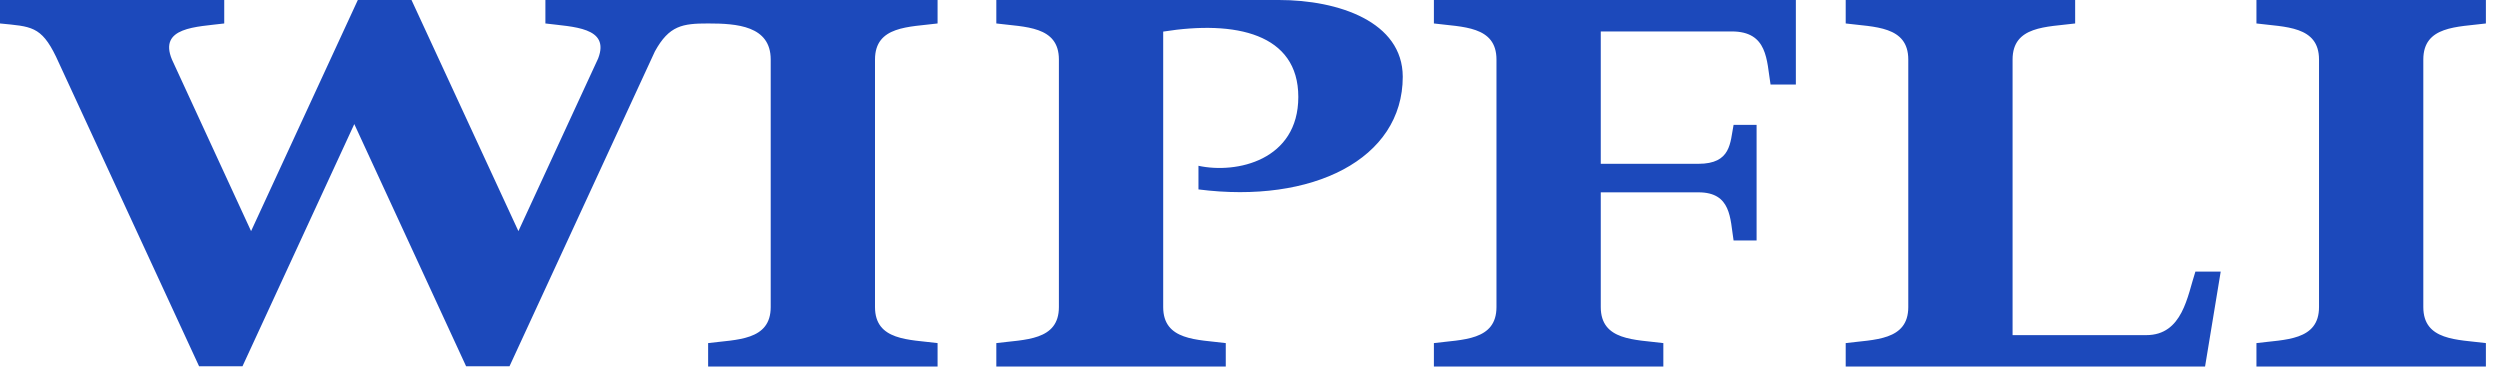 <svg xmlns="http://www.w3.org/2000/svg" width="163" height="24" fill="none"><g fill="#1C49BB" clip-path="url(#a)"><path d="M61.13 1.53V0H35.56v1.53c1.8.23 4.23.23 3.44 2.28l-5.2 11.26L26.83 0h-3.5l-6.96 15.07-5.16-11.19c-.88-2.12 1.59-2.12 3.41-2.35V0H0v1.53c2.02.2 2.68.16 3.65 2.16l9.33 20.19h2.83L23.1 8.09l7.29 15.79h2.83L42.7 3.35c.93-1.69 1.8-1.82 3.47-1.82 1.87 0 4.08.15 4.08 2.35v16.14c0 2.2-2.22 2.11-4.08 2.35v1.53h14.96v-1.53c-1.86-.24-4.08-.15-4.08-2.35V3.88c0-2.2 2.22-2.11 4.08-2.35ZM162.08 1.53V0h-14.96v1.53c1.86.24 4.08.15 4.08 2.35v16.14c0 2.2-2.22 2.11-4.08 2.35v1.53h14.96v-1.53c-1.86-.24-4.08-.15-4.08-2.35V3.88c0-2.2 2.22-2.11 4.08-2.35ZM83.38 0H64.96v1.53c1.86.24 4.08.15 4.08 2.35v16.14c0 2.2-2.22 2.11-4.08 2.35v1.53h14.96v-1.53c-1.86-.24-4.08-.15-4.08-2.35V2.06c4.72-.75 8.81.13 8.81 4.26s-4.02 5.03-6.51 4.49v1.54c7.41.95 13.32-1.96 13.32-7.35-.01-3.58-4.18-5-8.08-5ZM93.49 0v1.53c1.86.24 4.08.15 4.08 2.35v16.14c0 2.2-2.22 2.11-4.08 2.35v1.53h14.96v-1.53c-1.86-.24-4.08-.15-4.08-2.35v-7.48h6.37c2.15 0 2.06 1.71 2.29 3.14h1.5V8.14h-1.5c-.23 1.16-.15 2.54-2.29 2.54h-6.37V2.05h8.54c2.36 0 2.27 1.88 2.53 3.46h1.65V0h-23.6ZM139.95 21.85h-8.73V3.88c0-2.2 2.22-2.11 4.08-2.35V0h-14.96v1.53c1.86.24 4.08.15 4.08 2.35v16.14c0 2.2-2.22 2.11-4.08 2.35v1.53h23.43l1.02-6.19h-1.65c-.52 1.58-.83 4.14-3.2 4.14h.01Z"/></g><defs><clipPath id="a"><path fill="#fff" d="M0 0h162.08v23.9H0z"/></clipPath></defs></svg>